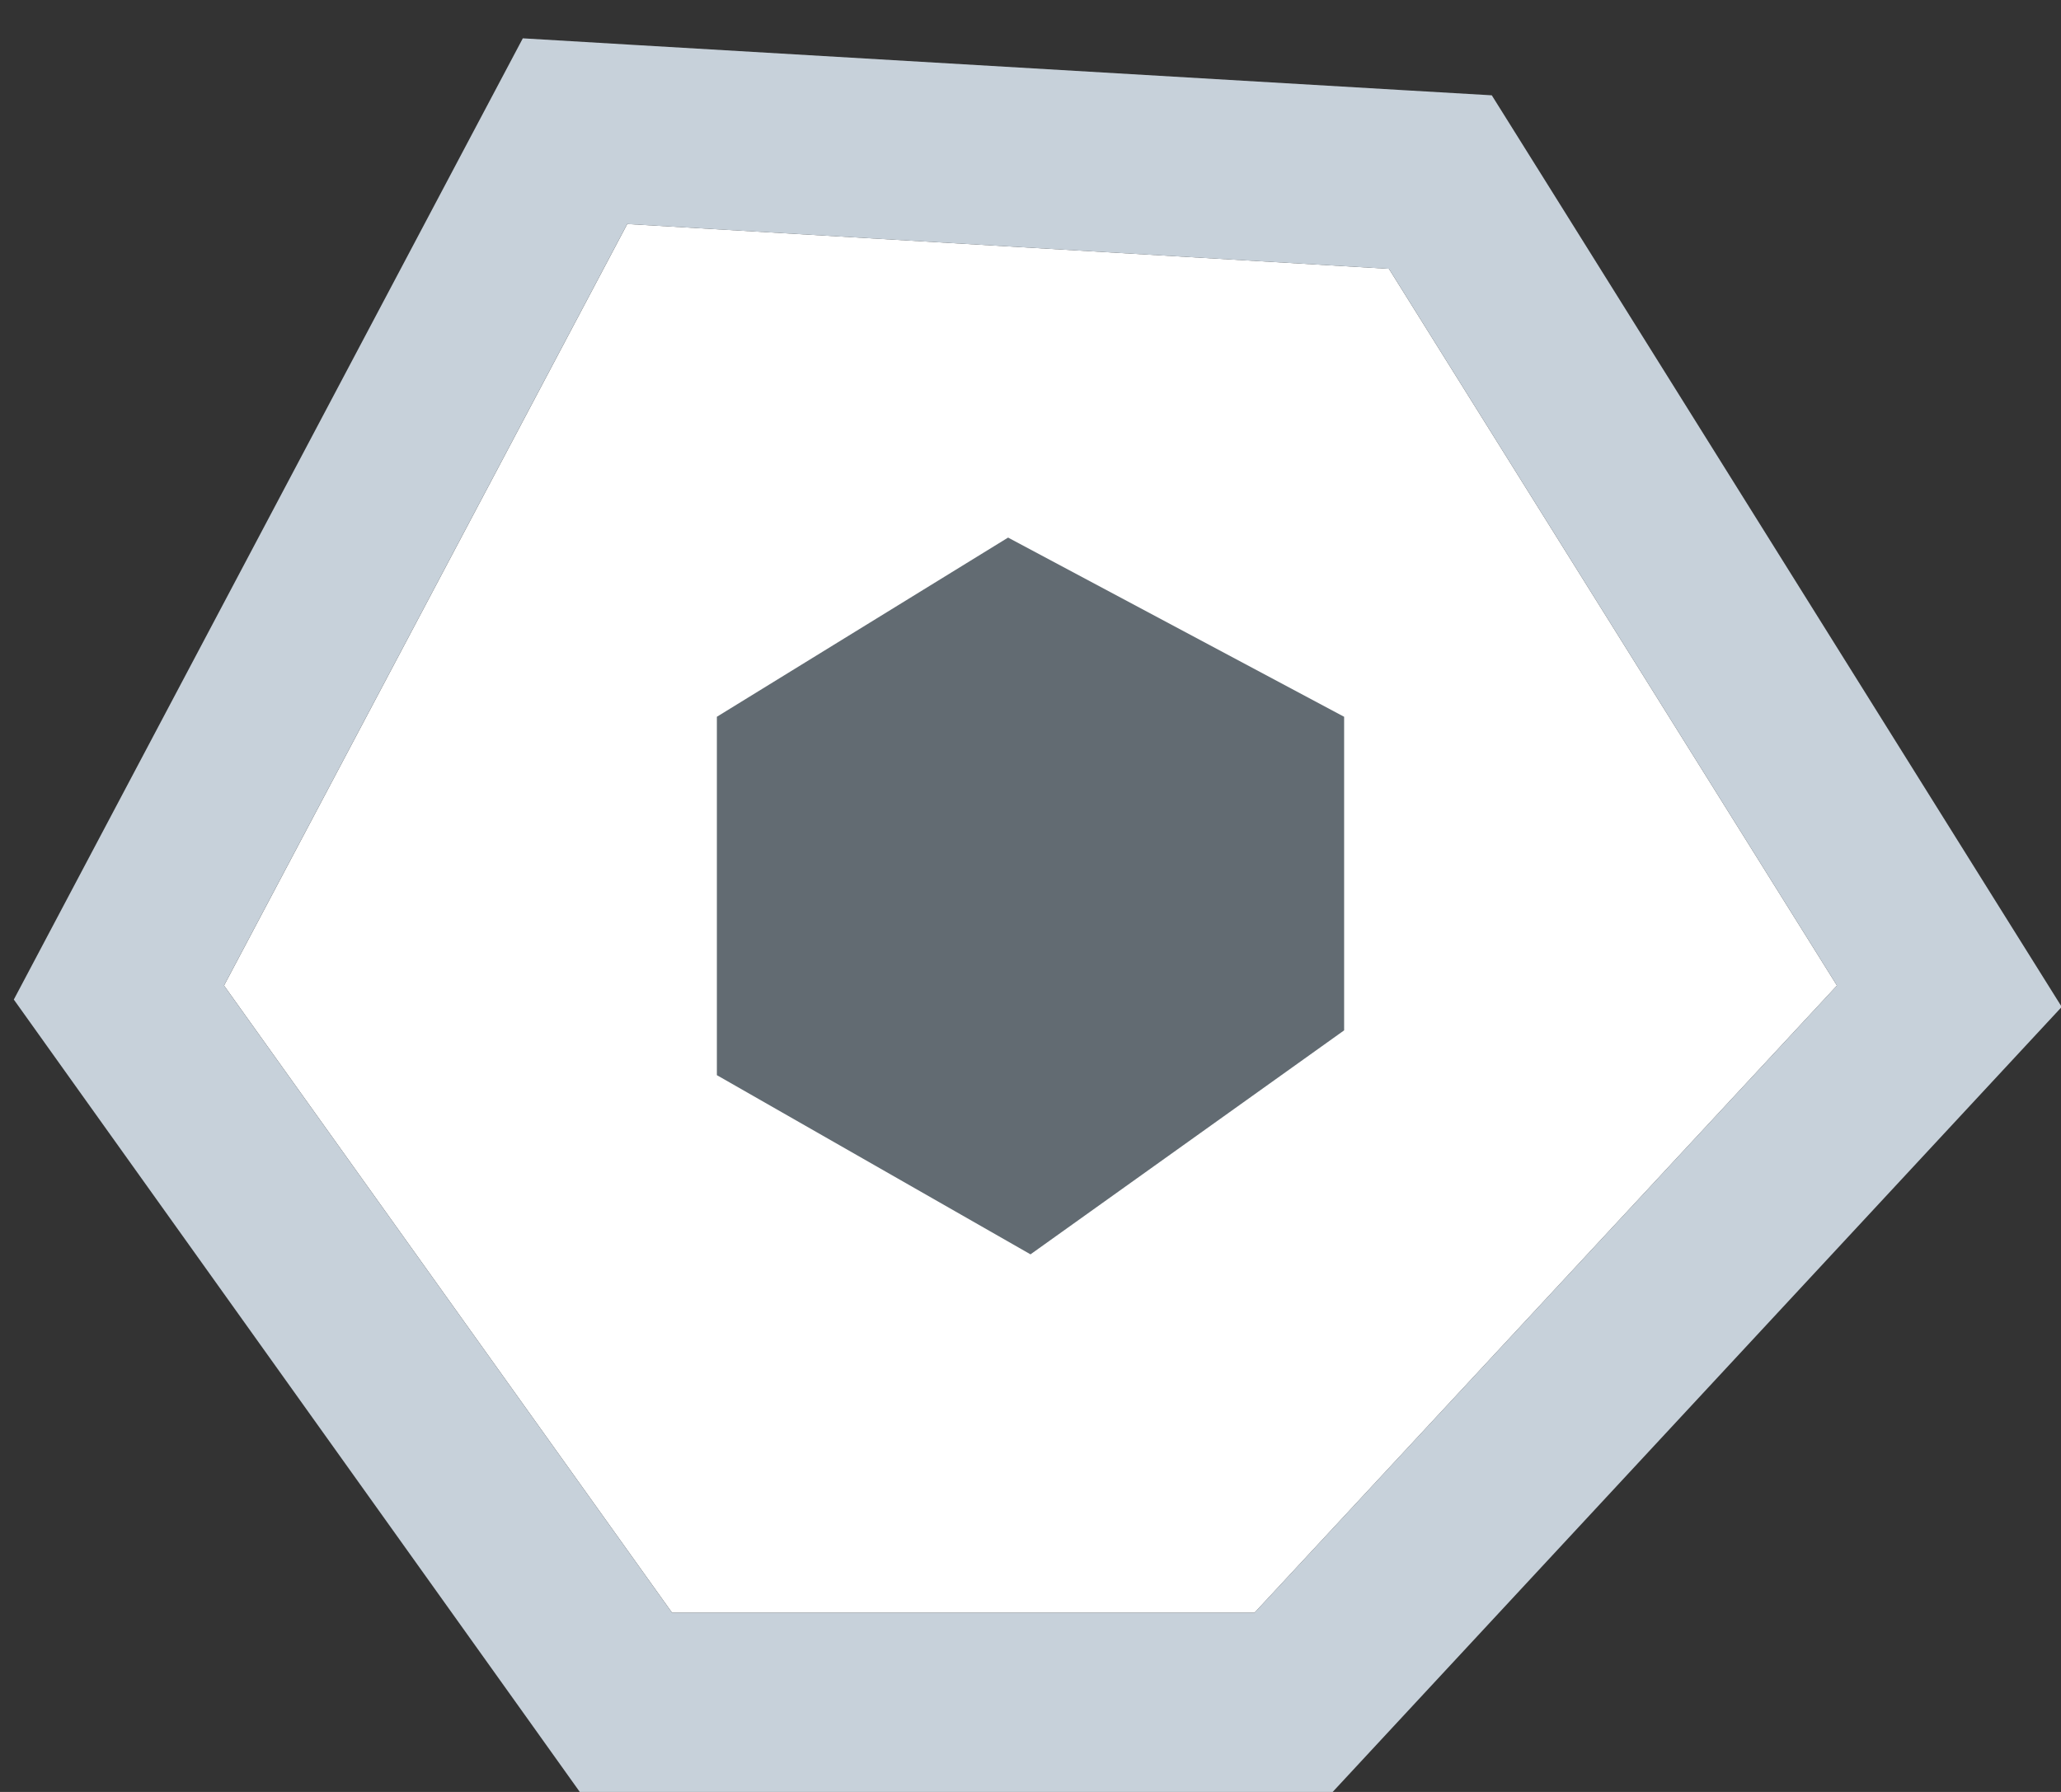 <?xml version="1.0" encoding="UTF-8"?>
<svg width="23px" height="20px" viewBox="0 0 23 20" version="1.1" xmlns="http://www.w3.org/2000/svg" xmlns:xlink="http://www.w3.org/1999/xlink">
    <rect x="0" y="0" width="23" height="20" fill="#333333" stroke="none"/>
    <defs>
        <polygon id="path-1" points="5 0.5 13.5 1 18.5 9 12 16 5.5 16 0.5 9"></polygon>
    </defs>
    <g id="dhosting" stroke="none" stroke-width="1" fill="none" fill-rule="evenodd">
        <g id="EWH_tab" transform="translate(-40, -602)">
            <g id="dot" transform="translate(42, 604)">
                <g id="Path-3">
                    <use fill="#FFFFFF" fill-rule="evenodd" xlink:href="#path-1"></use>
                    <path stroke="#C7D1DA" stroke-width="2" d="M5.059,-0.498 L4.417,-0.536 L4.116,0.032 L-0.384,8.532 L-0.673,9.078 L-0.314,9.581 L4.686,16.581 L4.985,17 L5.5,17 L12,17 L12.436,17 L12.733,16.68 L19.233,9.68 L19.754,9.119 L19.348,8.47 L14.348,0.47 L14.074,0.032 L13.559,0.002 L5.059,-0.498 Z"></path>
                </g>
                <polygon id="Path-4" fill="#626B72" points="9.25 4 13 6 13 9.5 9.5 12 6 10 6 6"></polygon>
            </g>
        </g>
    </g>
</svg>